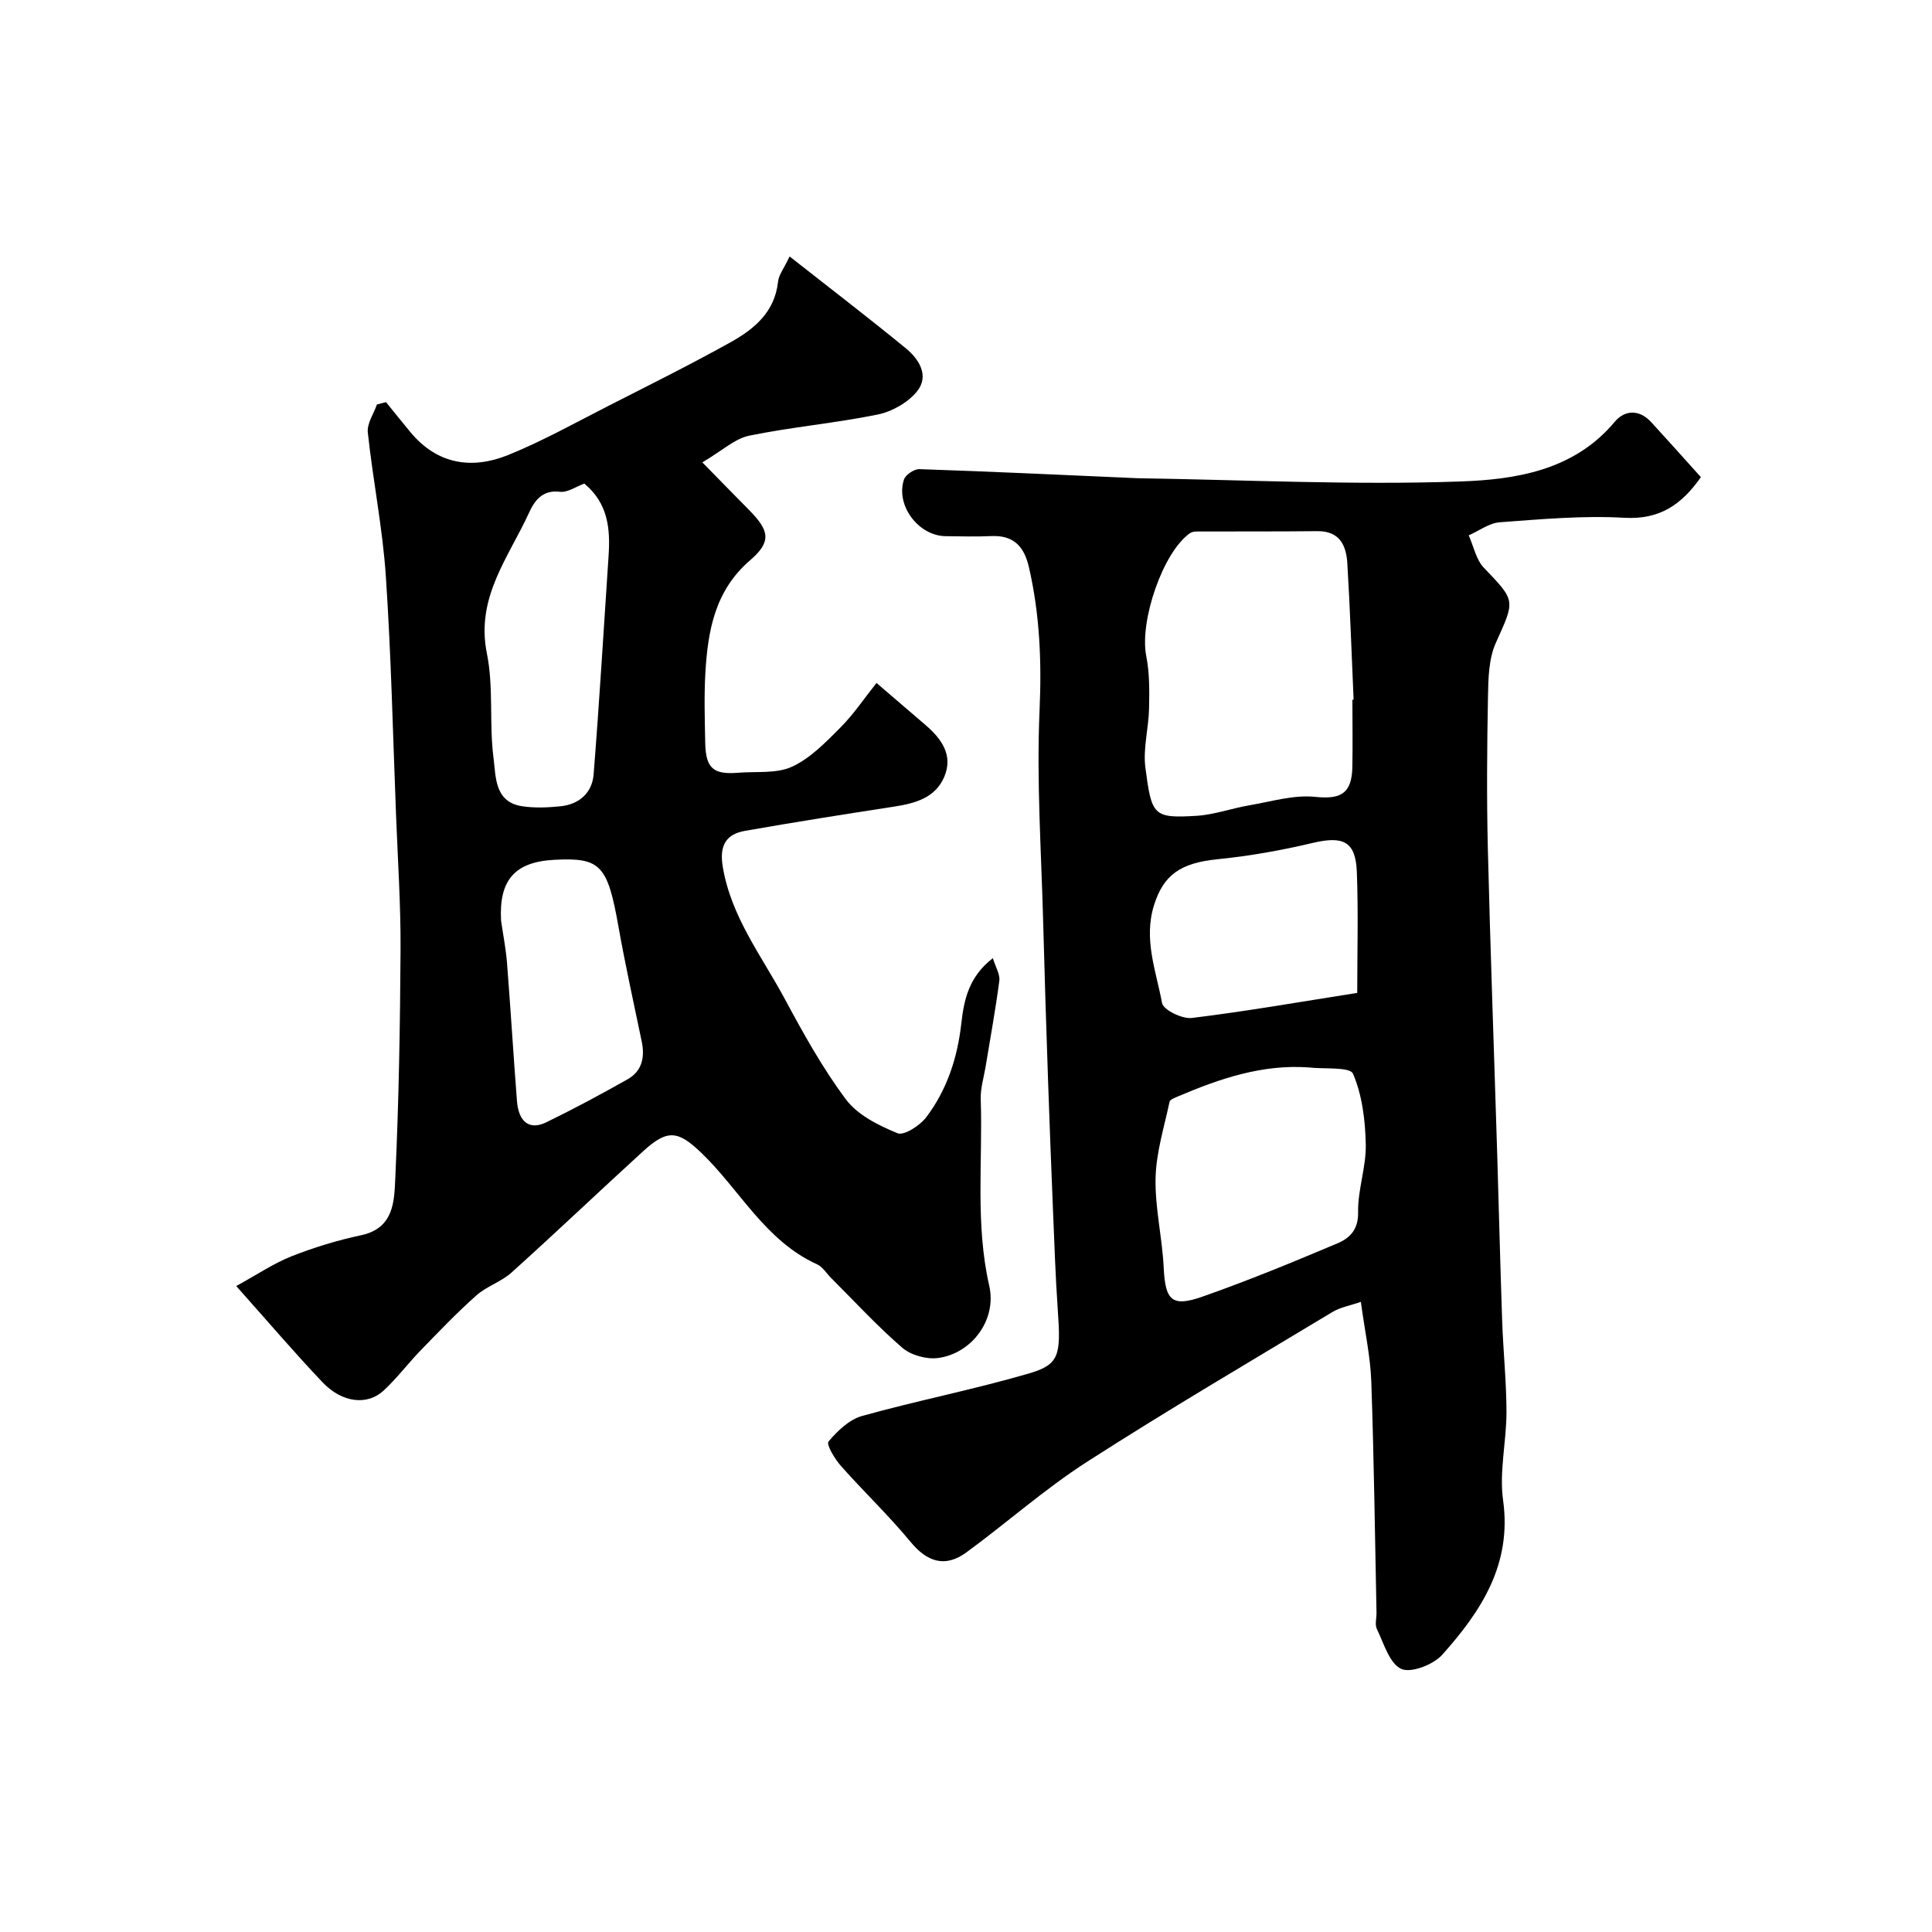 <svg enable-background="new 0 0 400 400" viewBox="0 0 400 400" xmlns="http://www.w3.org/2000/svg"><path d="m352.15 98.79c-4 5.7-8.53 8.83-15.86 8.41-8.55-.49-17.19.3-25.77.93-2.2.16-4.3 1.77-6.44 2.71 1.02 2.26 1.52 5.01 3.13 6.7 6.66 6.94 6.48 6.68 2.49 15.55-1.48 3.28-1.56 7.35-1.63 11.07-.2 10.49-.28 21-.03 31.49.52 21.2 1.3 42.4 1.95 63.6.35 11.43.62 22.87 1.02 34.3.22 6.27.88 12.53.89 18.8 0 6.1-1.53 12.33-.7 18.27 1.85 13.28-4.56 22.97-12.59 31.97-1.84 2.06-6.5 3.87-8.51 2.93-2.45-1.15-3.59-5.28-5.03-8.24-.46-.94-.05-2.3-.08-3.46-.33-15.93-.52-31.87-1.08-47.79-.18-5.19-1.33-10.35-2.16-16.49-2.22.77-4.24 1.11-5.87 2.09-17.03 10.26-34.19 20.33-50.91 31.08-8.7 5.6-16.51 12.56-24.88 18.69-4.42 3.24-8.15 1.98-11.57-2.17-4.52-5.48-9.71-10.41-14.43-15.74-1.27-1.43-3.05-4.45-2.56-5.03 1.85-2.2 4.3-4.56 6.95-5.3 11.41-3.18 23.08-5.46 34.45-8.77 6.42-1.86 6.73-3.76 6.08-13.07-.5-7.09-.72-14.2-1.02-21.3-.36-8.76-.7-17.53-1-26.3-.37-10.79-.72-21.59-1-32.38-.38-14.76-1.41-29.56-.76-44.28.45-10.1.05-19.87-2.21-29.66-.98-4.23-3.14-6.61-7.73-6.41-3.16.14-6.33.06-9.5.02-5.62-.06-10.4-6.37-8.64-11.71.33-1 2.12-2.21 3.2-2.17 14.54.49 29.07 1.17 43.61 1.81.5.02 1 .06 1.5.07 22.26.34 44.56 1.45 66.78.68 11.53-.4 23.62-2.25 32.06-12.35 2.09-2.5 5.12-2.63 7.6.1 3.44 3.75 6.83 7.54 10.25 11.35zm-72.15 46.08c.08 0 .17-.01.25-.01-.42-9.41-.73-18.83-1.3-28.23-.22-3.69-1.58-6.71-6.2-6.66-8.33.09-16.67.04-25 .07-.46 0-1.01.09-1.38.35-5.65 3.96-10.48 18.28-9.05 25.44.7 3.52.65 7.22.58 10.84-.08 4.1-1.28 8.28-.76 12.26 1.3 9.92 1.62 10.51 10.54 9.98 3.69-.22 7.3-1.55 10.98-2.18 4.53-.77 9.18-2.21 13.62-1.75 5.19.54 7.59-.57 7.71-6.14.09-4.66.01-9.32.01-13.97zm-9.05 76.13c-9.59-.68-18.37 2.3-26.99 5.97-.67.29-1.72.66-1.82 1.16-1.11 5.23-2.77 10.48-2.89 15.76-.14 6.16 1.38 12.35 1.68 18.55.33 6.74 1.63 8.26 7.98 6.03 9.48-3.32 18.78-7.16 28.04-11.07 2.45-1.04 4.3-2.78 4.23-6.39-.09-4.67 1.68-9.38 1.59-14.05-.1-4.95-.73-10.19-2.64-14.65-.64-1.48-5.99-.93-9.18-1.31zm10.05-15.43c0-8.37.24-16.71-.08-25.03-.24-6.34-2.81-7.52-9.14-6.02-6.49 1.54-13.12 2.72-19.75 3.38-7.69.77-11.15 3.3-13.1 9.5-2.22 7.08.43 13.63 1.66 20.27.27 1.43 4.17 3.33 6.16 3.09 11.33-1.38 22.57-3.36 34.25-5.19z" fill="#000001"/><path d="m48.91 266.26c4.33-2.37 7.72-4.68 11.43-6.15 4.66-1.84 9.53-3.33 14.43-4.37 6.85-1.46 6.85-7.13 7.07-11.84.73-15.74 1-31.51 1.09-47.28.05-9.26-.57-18.53-.93-27.8-.65-16.53-1.01-33.09-2.12-49.59-.67-9.93-2.67-19.77-3.73-29.69-.2-1.85 1.22-3.86 1.89-5.8.63-.16 1.26-.32 1.88-.48 1.67 2.06 3.33 4.13 5.02 6.17 5.54 6.71 12.7 7.83 20.26 4.78 7.17-2.9 13.97-6.72 20.89-10.24 8.42-4.29 16.88-8.5 25.13-13.09 4.91-2.73 9.2-6.26 9.87-12.59.14-1.36 1.17-2.63 2.39-5.19 8.34 6.56 16.31 12.66 24.07 19.02 2.76 2.26 4.9 5.71 2.3 8.92-1.88 2.32-5.19 4.19-8.16 4.79-8.79 1.79-17.78 2.57-26.56 4.37-2.99.61-5.59 3.1-9.72 5.53 3.75 3.82 6.69 6.84 9.65 9.83 4.27 4.31 4.71 6.59.25 10.43-7.31 6.29-8.76 14.58-9.27 23.32-.28 4.82-.12 9.66-.03 14.49.1 5.24 1.66 6.61 6.79 6.19 3.76-.31 7.94.23 11.17-1.25 3.79-1.74 6.98-5.05 10.01-8.09 2.77-2.78 4.99-6.11 7.49-9.25 3.88 3.33 7 6 10.12 8.68 3.33 2.87 5.83 6.27 3.9 10.78-1.86 4.34-6.03 5.47-10.37 6.14-10.31 1.59-20.61 3.21-30.88 5.02-4 .71-5.32 3.1-4.6 7.43 1.72 10.37 8.05 18.46 12.81 27.31 3.86 7.17 7.84 14.38 12.7 20.87 2.43 3.24 6.76 5.39 10.66 6.99 1.36.55 4.64-1.57 5.95-3.3 4.31-5.68 6.47-12.31 7.27-19.42.55-4.86 1.52-9.66 6.53-13.52.58 1.9 1.51 3.35 1.34 4.67-.78 5.95-1.87 11.87-2.84 17.79-.37 2.25-1.09 4.51-1.01 6.75.43 12.87-1.16 25.77 1.76 38.61 1.62 7.12-3.68 14.04-10.59 14.96-2.38.32-5.62-.58-7.42-2.13-5.21-4.5-9.89-9.61-14.77-14.48-.94-.94-1.71-2.26-2.85-2.78-10.74-4.86-15.98-15.39-23.96-23.07-4.85-4.67-7.05-4.92-12.03-.38-9.14 8.34-18.1 16.88-27.3 25.16-2.12 1.91-5.13 2.82-7.26 4.72-4.02 3.57-7.75 7.48-11.5 11.34-2.64 2.72-4.93 5.79-7.7 8.36-3.39 3.14-8.59 2.55-12.63-1.69-5.81-6.11-11.31-12.57-17.89-19.95zm72.07-166.14c-1.74.63-3.49 1.89-5.06 1.7-3.63-.45-5.26 1.86-6.37 4.3-4.24 9.27-11.09 17.56-8.75 29.14 1.43 7.03.45 14.51 1.38 21.68.5 3.8.15 9.1 5.91 9.98 2.6.4 5.33.28 7.96.01 3.88-.4 6.55-2.79 6.85-6.59 1.2-15.07 2.09-30.17 3.1-45.26.37-5.55-.07-10.84-5.02-14.96zm-17.24 90.49c.42 2.91 1 5.82 1.23 8.75.75 9.52 1.32 19.05 2.06 28.58.34 4.38 2.61 6.1 6.05 4.43 5.72-2.78 11.34-5.8 16.88-8.93 2.95-1.67 3.58-4.54 2.91-7.76-1.65-7.97-3.42-15.91-4.84-23.92-2.24-12.61-3.68-14.25-13.19-13.75-8.29.42-11.56 4.21-11.1 12.6z" fill="#000001"/></svg>